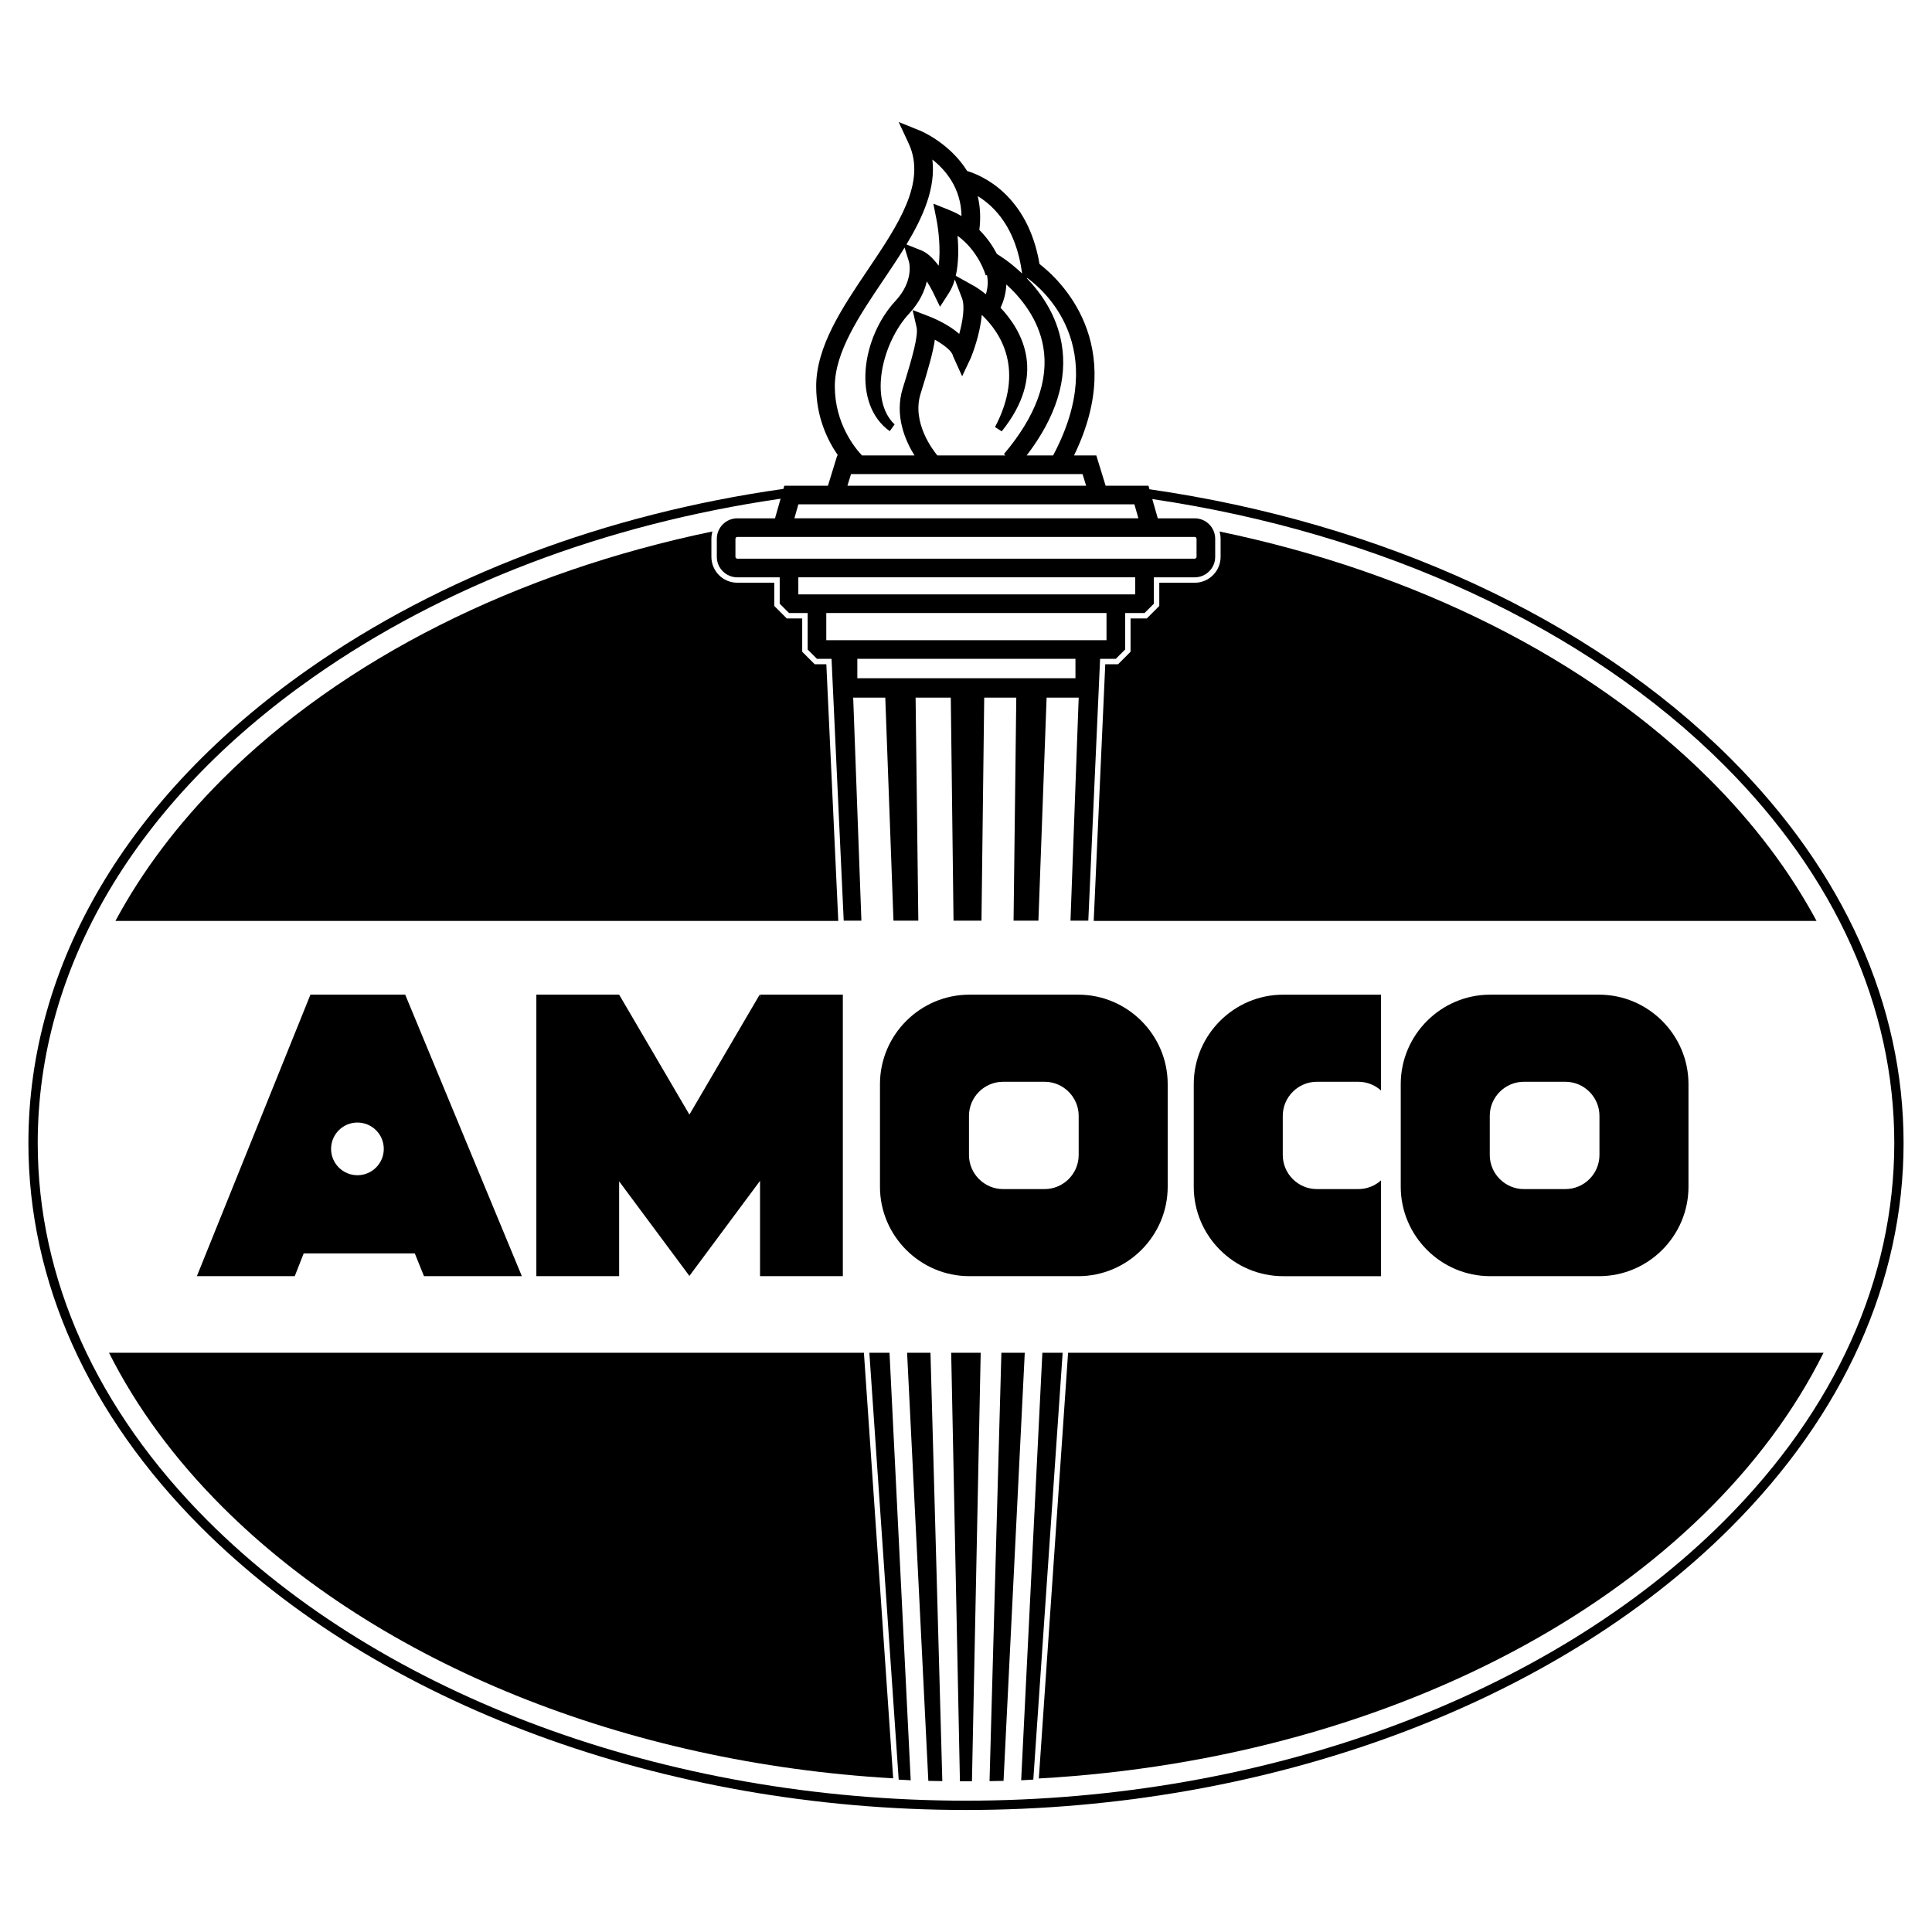 <?xml version="1.0" encoding="utf-8"?>
<!-- Generator: Adobe Illustrator 13.0.0, SVG Export Plug-In . SVG Version: 6.00 Build 14576)  -->
<!DOCTYPE svg PUBLIC "-//W3C//DTD SVG 1.0//EN" "http://www.w3.org/TR/2001/REC-SVG-20010904/DTD/svg10.dtd">
<svg version="1.0" id="Layer_1" xmlns="http://www.w3.org/2000/svg" xmlns:xlink="http://www.w3.org/1999/xlink" x="0px" y="0px"
	 width="192.756px" height="192.756px" viewBox="0 0 192.756 192.756" enable-background="new 0 0 192.756 192.756"
	 xml:space="preserve">
<g>
	<polygon fill-rule="evenodd" clip-rule="evenodd" fill="#FFFFFF" points="0,0 192.756,0 192.756,192.756 0,192.756 0,0 	"/>
	<path fill-rule="evenodd" clip-rule="evenodd" d="M172.678,75.691c-14.021-14.021-34.902-23.549-57.995-26.877l-0.101-0.354h-4.274
		l-0.93-3.021h-2.224c5.455-11.194-1.48-17.584-3.442-19.1c-1.179-6.949-5.816-8.857-7.22-9.279
		c-1.736-2.787-4.599-3.984-4.645-4.003l-2.187-0.885l0.996,2.139c1.806,3.88-1.054,8.124-4.082,12.615
		c-2.529,3.751-5.144,7.631-5.144,11.62c0,3.115,1.174,5.458,2.177,6.893h-0.075l-0.929,3.021h-4.352l-0.091,0.317
		c-17.753,2.517-34.171,8.7-47.446,18.023C12.736,79.429,2.834,96.206,2.834,114.041c0,13.809,5.963,27.07,17.244,38.352
		c17.652,17.652,46.175,28.189,76.299,28.189c30.125,0,58.647-10.537,76.3-28.189c11.28-11.281,17.243-24.543,17.243-38.352
		C189.921,100.234,183.958,86.972,172.678,75.691L172.678,75.691z"/>
	<polygon fill-rule="evenodd" clip-rule="evenodd" fill="#FFFFFF" points="108.006,47.298 108.363,48.46 84.548,48.46 
		84.906,47.298 108.006,47.298 	"/>
	<path fill-rule="evenodd" clip-rule="evenodd" fill="#FFFFFF" d="M99.94,43.038c4.476-5.569,2.149-9.921-0.113-12.335
		c0.259-0.556,0.538-1.366,0.577-2.322c1.413,1.282,3.194,3.399,3.683,6.23c0.575,3.334-0.746,6.932-3.927,10.693l0.16,0.136H93.52
		c-0.399-0.479-2.576-3.269-1.675-6.151c0.777-2.488,1.256-4.175,1.424-5.398c0.942,0.527,1.739,1.167,1.803,1.613l0.92,2.037
		l0.859-1.815c0.127-0.309,0.936-2.337,1.098-4.312c1.858,1.752,4.346,5.443,1.324,11.194L99.94,43.038L99.94,43.038z"/>
	<path fill-rule="evenodd" clip-rule="evenodd" fill="#FFFFFF" d="M102.508,27.749c1.516,1.096,8.352,6.835,2.56,17.69h-2.637
		c2.933-3.836,4.108-7.587,3.485-11.163c-0.495-2.838-2.028-5.021-3.476-6.521L102.508,27.749L102.508,27.749z"/>
	<path fill-rule="evenodd" clip-rule="evenodd" fill="#FFFFFF" d="M101.976,27.292c-1.285-1.227-2.399-1.883-2.5-1.941l-0.011-0.006
		c-0.379-0.726-0.943-1.593-1.756-2.406c0.161-1.259,0.077-2.379-0.164-3.375C99.173,20.554,101.384,22.72,101.976,27.292
		L101.976,27.292z"/>
	<path fill-rule="evenodd" clip-rule="evenodd" fill="#FFFFFF" d="M98.345,27.477l0.126-0.033c0.149,0.732,0.051,1.396-0.108,1.912
		c-0.612-0.486-1.048-0.748-1.067-0.758l-1.939-1.082c0.305-1.329,0.278-2.833,0.177-3.993
		C97.681,25.092,98.337,27.448,98.345,27.477L98.345,27.477z"/>
	<path fill-rule="evenodd" clip-rule="evenodd" fill="#FFFFFF" d="M93.025,15.92c1.324,1.044,2.865,2.855,2.904,5.636
		c-0.375-0.222-0.78-0.424-1.22-0.601l-1.587-0.635l0.33,1.677c0.169,0.864,0.419,2.878,0.198,4.514
		c-0.479-0.644-1.077-1.268-1.729-1.529l-1.482-0.593C92.125,21.589,93.361,18.752,93.025,15.92L93.025,15.92z"/>
	<path fill-rule="evenodd" clip-rule="evenodd" fill="#FFFFFF" d="M83.29,38.546c0-3.421,2.453-7.061,4.826-10.581
		c0.729-1.082,1.462-2.171,2.135-3.267l0.438,1.421c0.019,0.067,0.508,1.903-1.342,3.896c-3.403,3.665-4.353,10.313-0.578,13.001
		l0.484-0.674c-2.59-2.458-1.243-8.156,1.456-11.062c1.05-1.131,1.544-2.257,1.759-3.207c0.232,0.357,0.443,0.729,0.596,1.044
		l0.723,1.488c0,0,0.895-1.391,0.895-1.391c0.253-0.393,0.44-0.846,0.579-1.33l0.715,1.857c0.312,0.811,0.084,2.275-0.273,3.573
		c-1.098-0.969-2.597-1.591-3.017-1.753l-1.635-0.631l0.394,1.707c0.188,0.816-0.362,2.853-1.375,6.097
		c-0.851,2.722,0.254,5.239,1.167,6.705h-5.239C85.307,44.708,83.29,42.255,83.29,38.546L83.29,38.546z"/>
	<polygon fill-rule="evenodd" clip-rule="evenodd" fill="#FFFFFF" points="79.654,50.318 82.032,50.318 83.29,50.318 
		109.621,50.318 110.88,50.318 113.18,50.318 113.578,51.712 79.256,51.712 79.654,50.318 	"/>
	<path fill-rule="evenodd" clip-rule="evenodd" fill="#FFFFFF" d="M114.81,53.571h1.232h3.151c0.063,0,0.106,0.029,0.132,0.054
		c0.024,0.025,0.055,0.068,0.055,0.132v1.796c0,0.103-0.084,0.186-0.187,0.186h-4.073h-0.93h-35.47h-0.93h-4.229
		c-0.063,0-0.106-0.03-0.131-0.055c-0.025-0.024-0.055-0.067-0.055-0.131v-1.796c0-0.064,0.03-0.107,0.055-0.132
		s0.068-0.054,0.131-0.054h3.229h1.232H114.81L114.81,53.571z"/>
	<polygon fill-rule="evenodd" clip-rule="evenodd" fill="#FFFFFF" points="82.438,63.872 82.438,61.161 110.396,61.161 
		110.396,63.872 82.438,63.872 	"/>
	<polygon fill-rule="evenodd" clip-rule="evenodd" fill="#FFFFFF" points="107.298,65.73 107.298,67.667 85.536,67.667 
		85.536,65.73 107.298,65.73 	"/>
	<polygon fill-rule="evenodd" clip-rule="evenodd" fill="#FFFFFF" points="81.509,59.302 80.579,59.302 79.65,59.302 79.65,57.598 
		113.261,57.598 113.261,59.302 112.255,59.302 111.325,59.302 81.509,59.302 	"/>
	<path fill-rule="evenodd" clip-rule="evenodd" fill="#FFFFFF" d="M172.021,151.736c-17.481,17.48-45.759,27.918-75.643,27.918
		c-29.883,0-58.161-10.438-75.642-27.918C9.633,140.633,3.764,127.598,3.764,114.041c0-17.523,9.761-34.031,27.485-46.479
		c13.053-9.168,29.181-15.272,46.632-17.805l-0.559,1.956h-3.76c-1.127,0-2.044,0.917-2.044,2.045v1.796
		c0,0.546,0.212,1.06,0.599,1.446s0.899,0.599,1.446,0.599h4.229v2.633l0.93,0.929h1.858v3.64l0.93,0.929h1.453l1.215,26.125h1.764
		l-0.818-22.252h3.201l0.818,22.252h2.479l-0.272-22.252h3.511l0.273,22.252h2.789l0.273-22.252h3.2l-0.272,22.252h2.479
		l0.818-22.252h3.201l-0.818,22.252h1.777l1.177-26.125h1.569l0.93-0.929v-3.64h1.936l0.93-0.929v-2.633h4.073
		c0.547,0,1.06-0.212,1.446-0.599c0.386-0.386,0.599-0.9,0.599-1.446v-1.796c0-0.546-0.213-1.06-0.599-1.446
		c-0.387-0.386-0.899-0.599-1.446-0.599h-3.683l-0.548-1.92c22.731,3.352,43.259,12.757,57.058,26.556
		c11.103,11.103,16.972,24.138,16.972,37.693C188.992,127.598,183.123,140.633,172.021,151.736L172.021,151.736z"/>
	<path fill-rule="evenodd" clip-rule="evenodd" d="M121.78,53.757v1.796c0,0.691-0.27,1.341-0.758,1.829
		c-0.488,0.489-1.138,0.758-1.829,0.758h-3.531v2.091v0.225l-0.159,0.159l-0.929,0.93l-0.159,0.159h-0.225h-1.394v3.098v0.225
		l-0.159,0.159l-0.93,0.929l-0.158,0.159h-0.225h-1.051l-1.153,25.606h72.117c-2.659-4.949-6.219-9.683-10.642-14.106
		c-12.07-12.07-29.435-20.703-48.922-24.746C121.743,53.26,121.78,53.506,121.78,53.757L121.78,53.757z"/>
	<path fill-rule="evenodd" clip-rule="evenodd" d="M82.444,66.272h-0.935h-0.225l-0.159-0.159l-0.929-0.929l-0.159-0.159v-0.225
		v-3.098h-1.316h-0.225l-0.159-0.159l-0.929-0.93l-0.159-0.159v-0.225v-2.091h-3.687c-0.691,0-1.34-0.269-1.829-0.758
		c-0.488-0.488-0.757-1.138-0.757-1.829v-1.796c0-0.254,0.038-0.5,0.107-0.731C51.595,57.068,34.23,65.701,22.16,77.772
		c-4.423,4.423-7.983,9.157-10.642,14.106h72.117L82.444,66.272L82.444,66.272z"/>
	<path fill-rule="evenodd" clip-rule="evenodd" d="M86.193,134.967H10.875c2.717,5.398,6.495,10.555,11.285,15.346
		c15.692,15.691,40.329,25.578,66.952,27.111L86.193,134.967L86.193,134.967z"/>
	<path fill-rule="evenodd" clip-rule="evenodd" d="M106.563,134.967l-2.919,42.471c36.339-2.035,66.7-19.188,78.29-42.471H106.563
		L106.563,134.967z"/>
	<path fill-rule="evenodd" clip-rule="evenodd" d="M90.862,177.617l-2.115-42.65h-2.011l2.927,42.586
		C90.062,177.578,90.46,177.598,90.862,177.617L90.862,177.617z"/>
	<path fill-rule="evenodd" clip-rule="evenodd" d="M94.015,177.703l-1.181-42.736h-2.332l2.118,42.711
		C93.073,177.688,93.539,177.695,94.015,177.703L94.015,177.703z"/>
	<path fill-rule="evenodd" clip-rule="evenodd" d="M96.378,177.717c0.203,0,0.397,0,0.594-0.002l0.872-42.748h-2.944l0.872,42.748
		C95.972,177.717,96.171,177.717,96.378,177.717L96.378,177.717z"/>
	<path fill-rule="evenodd" clip-rule="evenodd" d="M100.123,177.678l2.118-42.711h-2.332l-1.182,42.736
		C99.204,177.697,99.67,177.689,100.123,177.678L100.123,177.678z"/>
	<path fill-rule="evenodd" clip-rule="evenodd" d="M103.093,177.553l2.927-42.586h-2.023l-2.115,42.65
		C102.287,177.6,102.69,177.578,103.093,177.553L103.093,177.553z"/>
	<polygon fill-rule="evenodd" clip-rule="evenodd" points="75.829,99.238 75.829,99.627 75.791,99.238 68.782,111.203 
		61.772,99.238 53.512,99.238 53.512,127.324 61.772,127.324 61.772,117.863 68.762,127.273 68.762,127.324 68.782,127.299 
		68.801,127.324 68.801,127.273 75.829,117.811 75.829,127.324 84.09,127.324 84.09,99.238 75.829,99.238 	"/>
	<path fill-rule="evenodd" clip-rule="evenodd" d="M96.716,127.324c-4.906,0-8.921-4.014-8.921-8.92V108.16
		c0-4.906,4.015-8.922,8.921-8.922h10.863c4.907,0,8.922,4.016,8.922,8.922v10.244c0,4.906-4.015,8.92-8.922,8.92H96.716
		L96.716,127.324z"/>
	<path fill-rule="evenodd" clip-rule="evenodd" fill="#FFFFFF" d="M104.219,118.635c1.87,0,3.401-1.529,3.401-3.4v-3.906
		c0-1.869-1.531-3.4-3.401-3.4h-4.142c-1.871,0-3.401,1.531-3.401,3.4v3.906c0,1.871,1.53,3.4,3.401,3.4H104.219L104.219,118.635z"
		/>
	<path fill-rule="evenodd" clip-rule="evenodd" d="M148.675,127.324c-4.907,0-8.922-4.014-8.922-8.92V108.16
		c0-4.906,4.015-8.922,8.922-8.922h10.863c4.907,0,8.922,4.016,8.922,8.922v10.244c0,4.906-4.015,8.92-8.922,8.92H148.675
		L148.675,127.324z"/>
	<path fill-rule="evenodd" clip-rule="evenodd" fill="#FFFFFF" d="M156.177,118.635c1.871,0,3.401-1.529,3.401-3.4v-3.906
		c0-1.869-1.53-3.4-3.401-3.4h-4.141c-1.871,0-3.401,1.531-3.401,3.4v3.906c0,1.871,1.53,3.4,3.401,3.4H156.177L156.177,118.635z"/>
	<path fill-rule="evenodd" clip-rule="evenodd" d="M137.786,117.766c-0.603,0.539-1.395,0.869-2.262,0.869h-4.141
		c-1.871,0-3.401-1.529-3.401-3.4v-3.906c0-1.869,1.53-3.4,3.401-3.4h4.141c0.867,0,1.659,0.332,2.262,0.871v-9.561h-9.764
		c-4.906,0-8.921,4.016-8.921,8.922v10.244c0,4.906,4.015,8.92,8.921,8.92h9.764V117.766L137.786,117.766z"/>
	<polygon fill-rule="evenodd" clip-rule="evenodd" points="41.385,125.053 30.298,125.053 29.407,127.324 19.642,127.324 
		30.972,99.238 40.427,99.238 52.066,127.324 42.301,127.324 41.385,125.053 	"/>
	<path fill-rule="evenodd" clip-rule="evenodd" fill="#FFFFFF" d="M35.661,117.252c1.452,0,2.629-1.176,2.629-2.627
		c0-1.453-1.177-2.629-2.629-2.629s-2.629,1.176-2.629,2.629C33.032,116.076,34.209,117.252,35.661,117.252L35.661,117.252z"/>
</g>
</svg>
